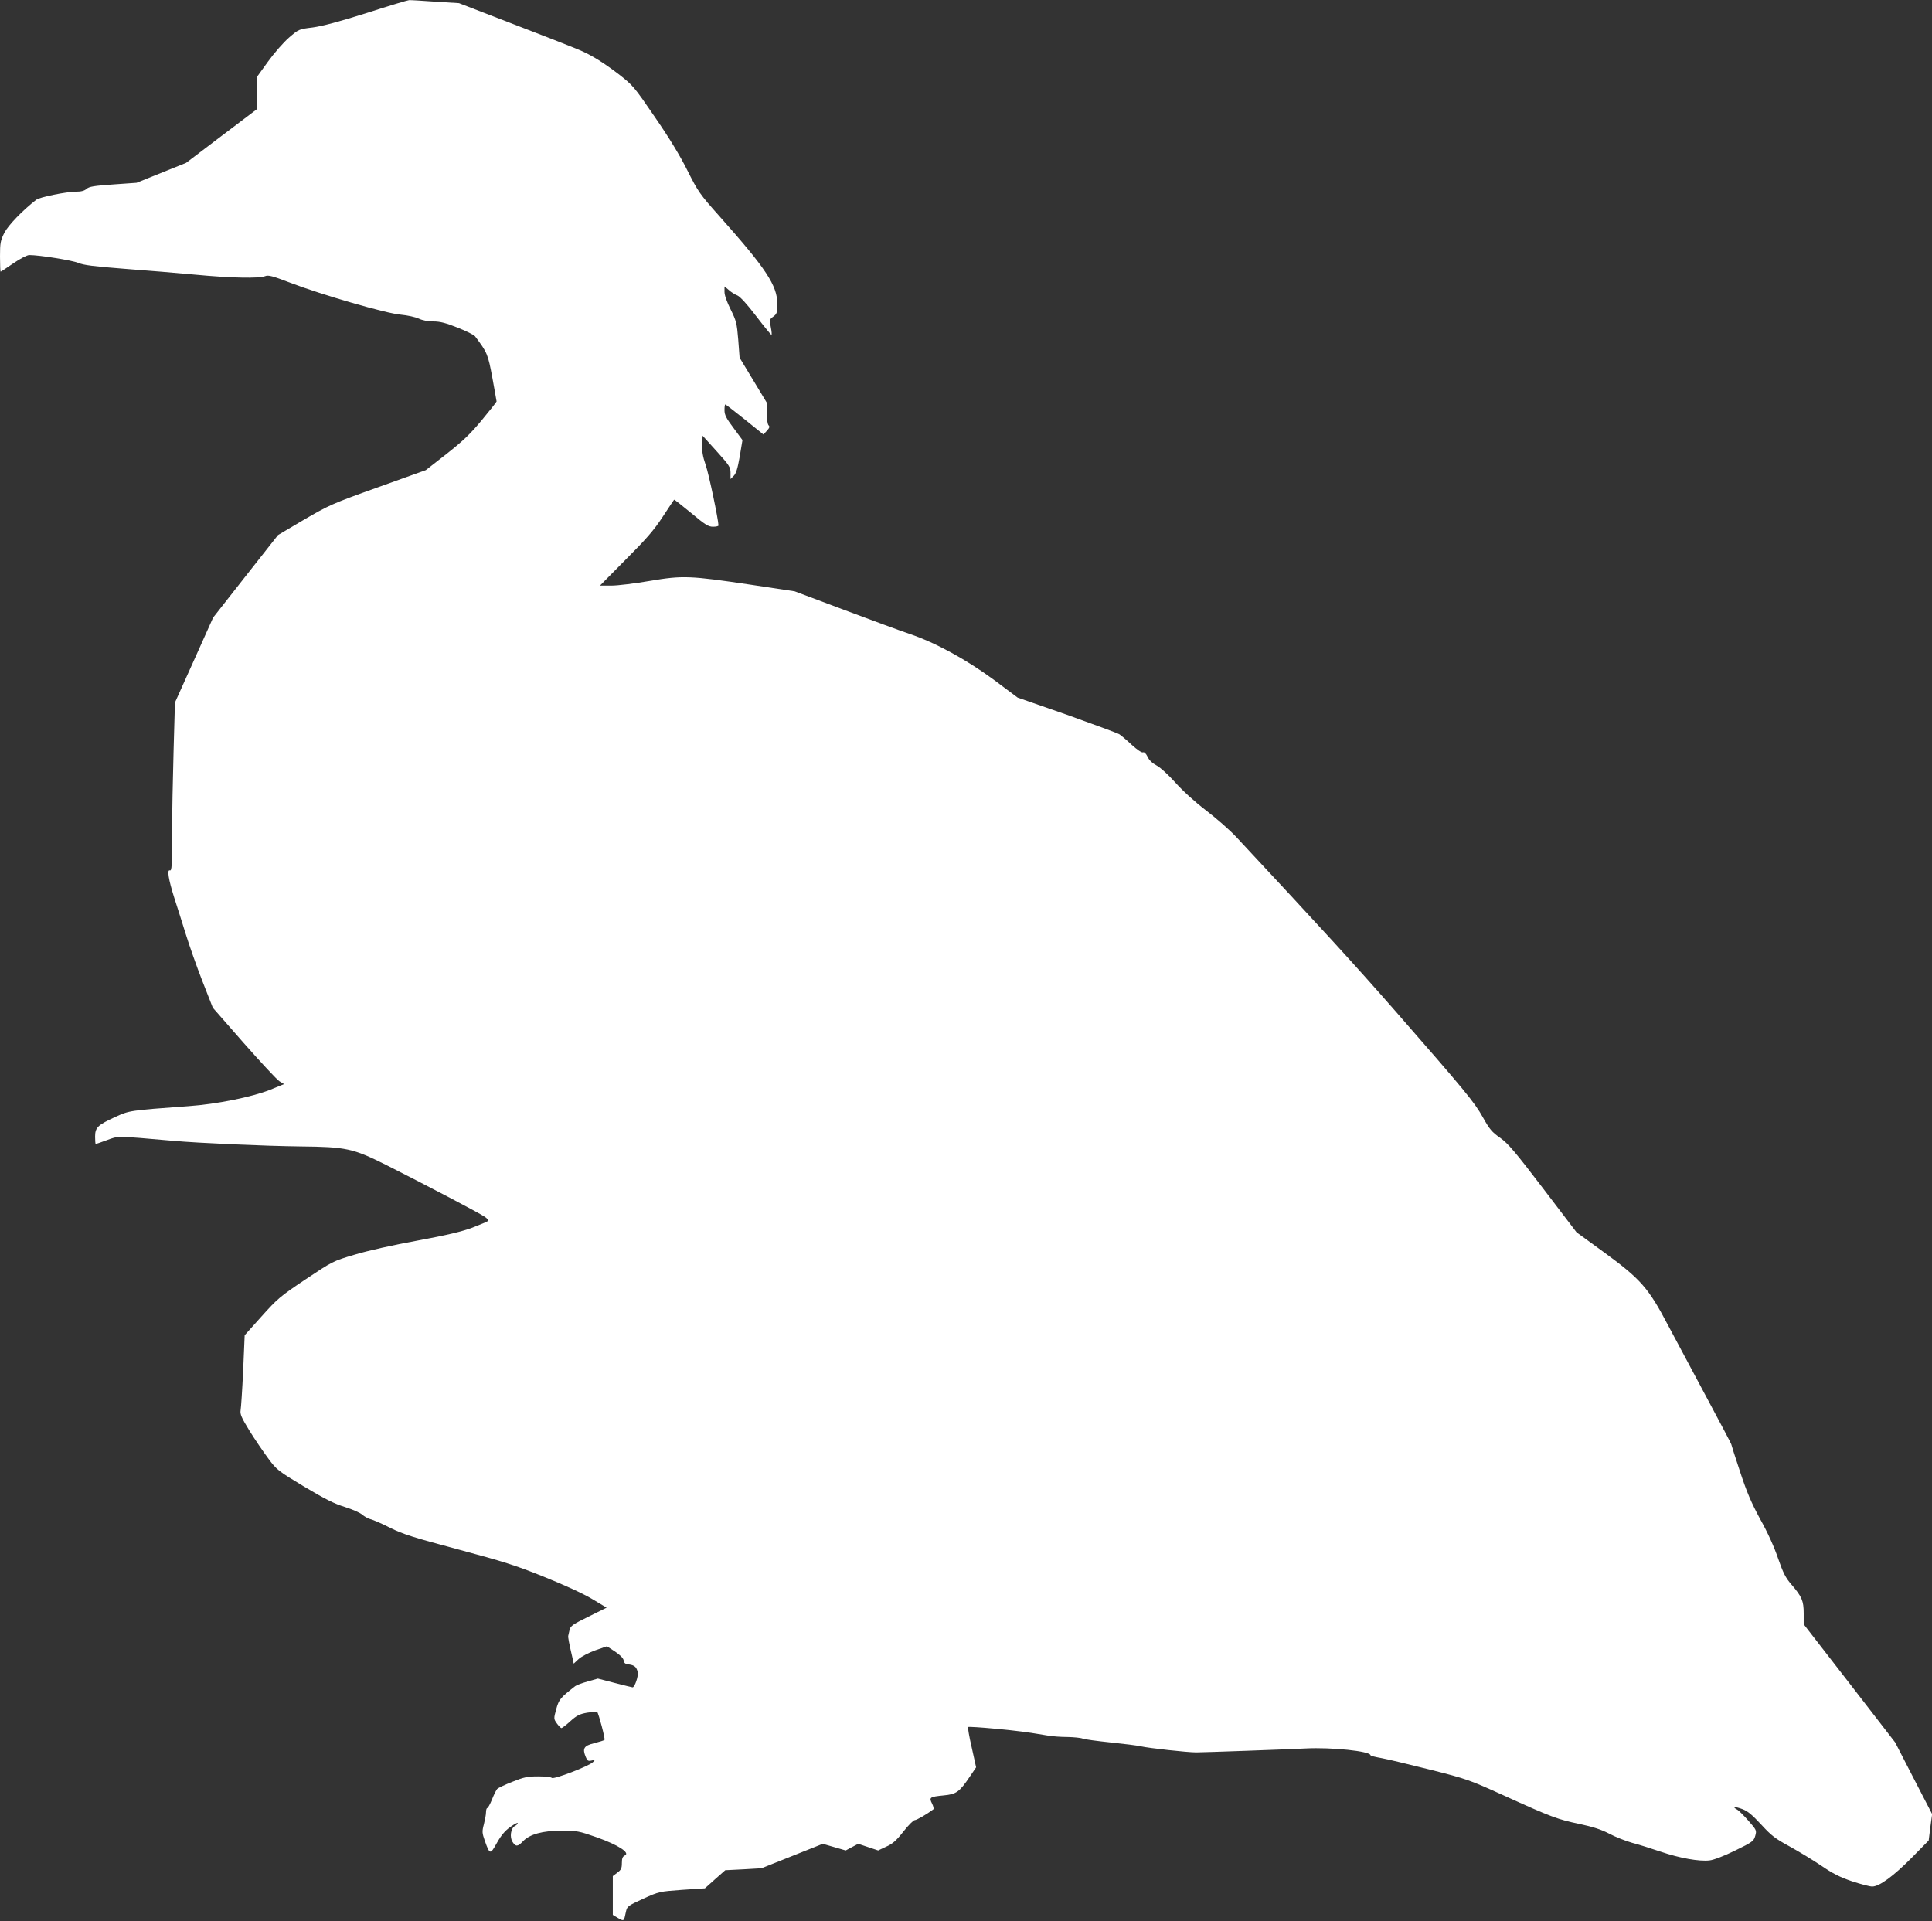 <?xml version="1.0" standalone="no"?>
<!DOCTYPE svg PUBLIC "-//W3C//DTD SVG 20010904//EN"
 "http://www.w3.org/TR/2001/REC-SVG-20010904/DTD/svg10.dtd">
<svg version="1.0" xmlns="http://www.w3.org/2000/svg"
 width="1280pt" height="1273pt" viewBox="0 0 1280 1273"
 preserveAspectRatio="xMidYMid meet">
<rect x="0" y="0" width="1280" height="1273" fill="#333333" stroke="none"/>
<g transform="translate(0,1273) scale(0.1,-0.1)"
fill="#ffffff" stroke="none">
<path d="M2430 12644 c-183 -58 -294 -87 -358 -96 -92 -11 -93 -12 -157 -67
-36 -31 -99 -103 -140 -160 l-75 -104 0 -106 0 -106 -234 -177 -233 -177 -164
-66 -164 -66 -155 -11 c-127 -9 -159 -14 -176 -29 -14 -13 -36 -19 -71 -19
-63 0 -240 -36 -262 -53 -92 -71 -186 -169 -212 -219 -26 -52 -29 -67 -29
-158 0 -55 2 -100 4 -100 3 0 40 25 84 55 47 32 91 55 106 55 68 0 285 -35
325 -52 35 -15 103 -23 305 -39 144 -11 356 -28 471 -39 230 -22 419 -26 461
-10 22 9 48 2 168 -44 210 -80 634 -203 731 -211 44 -4 98 -16 119 -26 25 -12
62 -19 98 -19 44 0 82 -10 160 -41 56 -22 108 -48 115 -57 81 -107 86 -119
115 -275 15 -84 28 -154 28 -157 0 -3 -44 -59 -98 -124 -77 -93 -127 -140
-234 -224 l-137 -107 -318 -114 c-305 -109 -325 -119 -490 -215 l-171 -101
-215 -273 -215 -274 -126 -281 -127 -282 -9 -320 c-5 -176 -10 -427 -10 -559
0 -199 -2 -237 -14 -233 -21 8 -10 -59 29 -183 19 -58 53 -166 76 -240 23 -74
72 -214 110 -311 l69 -176 205 -234 c113 -128 219 -242 236 -253 l31 -19 -93
-38 c-122 -48 -354 -95 -539 -108 -397 -29 -392 -29 -487 -72 -117 -54 -133
-70 -133 -131 0 -26 2 -48 4 -48 3 0 36 12 75 26 77 28 53 29 441 -5 171 -15
596 -34 840 -37 303 -3 348 -13 565 -121 246 -124 625 -322 658 -346 16 -11
25 -23 20 -27 -4 -4 -51 -24 -103 -44 -70 -26 -165 -49 -365 -86 -159 -29
-330 -67 -415 -93 -145 -43 -146 -44 -326 -164 -169 -113 -187 -129 -291 -245
l-112 -125 -10 -234 c-6 -129 -14 -248 -17 -264 -4 -25 6 -49 59 -135 36 -58
92 -140 124 -183 56 -76 64 -82 238 -187 139 -83 201 -114 270 -135 50 -16
101 -38 115 -51 14 -12 39 -26 55 -30 17 -4 75 -29 130 -57 84 -42 154 -64
450 -143 299 -80 382 -106 570 -182 130 -52 261 -112 317 -146 l97 -58 -119
-59 c-102 -50 -120 -62 -126 -86 -3 -15 -7 -33 -9 -40 -3 -10 4 -46 31 -162
l5 -24 32 30 c18 17 67 42 110 58 l78 27 54 -35 c34 -23 55 -44 57 -59 2 -17
11 -24 33 -26 38 -5 52 -17 60 -51 6 -26 -20 -101 -34 -101 -3 0 -56 13 -118
29 l-112 29 -67 -19 c-36 -10 -74 -24 -83 -31 -99 -77 -108 -88 -126 -153 -17
-63 -17 -64 5 -95 12 -16 25 -30 30 -30 4 0 31 20 58 45 42 38 61 48 112 57
34 5 63 8 66 6 10 -10 55 -181 49 -186 -3 -4 -34 -13 -68 -22 -69 -17 -80 -35
-56 -92 10 -25 16 -28 38 -23 25 6 25 5 9 -11 -26 -26 -260 -116 -272 -104 -6
6 -46 10 -91 10 -70 0 -94 -5 -171 -36 -49 -19 -94 -41 -100 -47 -6 -7 -22
-38 -34 -69 -13 -32 -27 -58 -32 -58 -4 0 -8 -12 -8 -27 0 -16 -7 -52 -14 -80
-13 -49 -12 -58 6 -110 33 -93 36 -93 80 -14 28 50 53 80 88 105 28 20 50 32
50 26 0 -5 -8 -14 -19 -19 -27 -15 -36 -74 -15 -106 21 -32 34 -32 69 5 45 47
130 70 256 70 101 0 114 -2 233 -44 141 -50 223 -103 186 -120 -15 -7 -20 -19
-20 -51 0 -34 -5 -45 -30 -63 l-30 -23 0 -128 0 -129 35 -21 c39 -23 39 -22
52 42 8 36 12 39 114 86 106 48 108 48 258 59 l151 10 67 60 68 60 120 6 120
7 203 81 203 81 76 -22 76 -22 41 22 42 22 66 -22 66 -22 53 25 c43 19 67 40
114 100 33 42 67 76 75 76 13 0 79 38 123 71 5 4 1 21 -8 39 -21 41 -15 45 78
54 83 8 103 22 172 124 l42 62 -29 131 c-17 72 -27 133 -24 136 2 3 83 -2 178
-11 159 -15 209 -22 353 -46 28 -5 85 -9 127 -9 42 -1 88 -5 102 -11 14 -5 96
-16 182 -25 87 -9 178 -20 203 -26 53 -12 307 -40 366 -40 52 0 603 20 725 26
170 9 430 -18 430 -45 0 -4 33 -12 73 -19 39 -7 185 -42 324 -77 242 -61 260
-68 485 -170 316 -144 361 -160 501 -189 88 -19 143 -36 197 -64 41 -22 110
-49 152 -61 43 -11 128 -38 190 -59 126 -43 256 -66 324 -58 28 3 96 29 169
65 117 57 124 63 134 98 10 36 9 38 -46 101 -31 35 -65 69 -76 74 -34 19 -11
20 37 2 35 -13 65 -38 125 -103 67 -73 93 -93 187 -144 60 -33 154 -90 209
-127 77 -53 125 -77 204 -104 58 -19 118 -35 135 -35 47 0 140 68 263 192
l111 113 11 88 12 87 -123 238 -122 237 -303 392 -303 391 0 72 c0 83 -12 111
-81 191 -40 46 -55 77 -89 174 -24 72 -70 174 -118 259 -60 111 -89 179 -134
316 -32 96 -58 178 -58 181 0 3 -71 138 -158 300 -87 162 -203 379 -258 483
-132 252 -182 310 -429 490 l-180 131 -221 290 c-187 245 -231 297 -285 336
-55 38 -71 58 -114 135 -56 101 -120 178 -584 709 -266 304 -485 543 -1051
1150 -41 44 -131 123 -199 175 -75 57 -156 131 -204 185 -47 52 -99 100 -124
113 -28 15 -50 35 -60 58 -11 22 -22 33 -31 29 -8 -3 -39 18 -74 50 -33 31
-70 62 -82 70 -11 7 -168 65 -347 129 l-327 114 -155 116 c-183 135 -387 247
-558 305 -63 21 -260 94 -439 161 l-325 122 -285 43 c-410 61 -456 63 -675 26
-98 -17 -213 -31 -254 -31 l-76 0 171 173 c134 134 188 196 244 282 40 61 74
112 76 114 2 2 52 -38 113 -88 93 -78 114 -91 145 -91 20 0 36 4 36 8 0 37
-64 343 -85 402 -19 55 -25 91 -23 134 l3 59 93 -103 c85 -94 92 -106 92 -143
l0 -41 21 21 c16 16 26 49 40 129 l18 108 -59 80 c-49 65 -60 87 -60 118 0 21
2 38 5 38 4 0 61 -45 129 -99 l124 -100 23 25 c17 19 20 27 11 36 -7 7 -12 41
-12 81 l0 69 -90 149 -90 149 -9 119 c-9 110 -13 125 -50 200 -25 50 -41 94
-41 117 l0 36 29 -24 c15 -14 41 -30 57 -36 18 -8 65 -59 124 -137 52 -68 98
-124 101 -124 3 -1 2 22 -4 50 -10 50 -9 53 16 71 24 18 27 26 27 84 0 122
-75 235 -384 582 -130 146 -141 162 -211 301 -48 97 -122 219 -216 355 -138
202 -145 210 -241 285 -54 42 -129 93 -166 113 -73 41 -64 38 -554 227 l-337
130 -158 10 c-87 6 -164 11 -173 10 -8 0 -134 -38 -280 -85z"/>
</g>
</svg>
